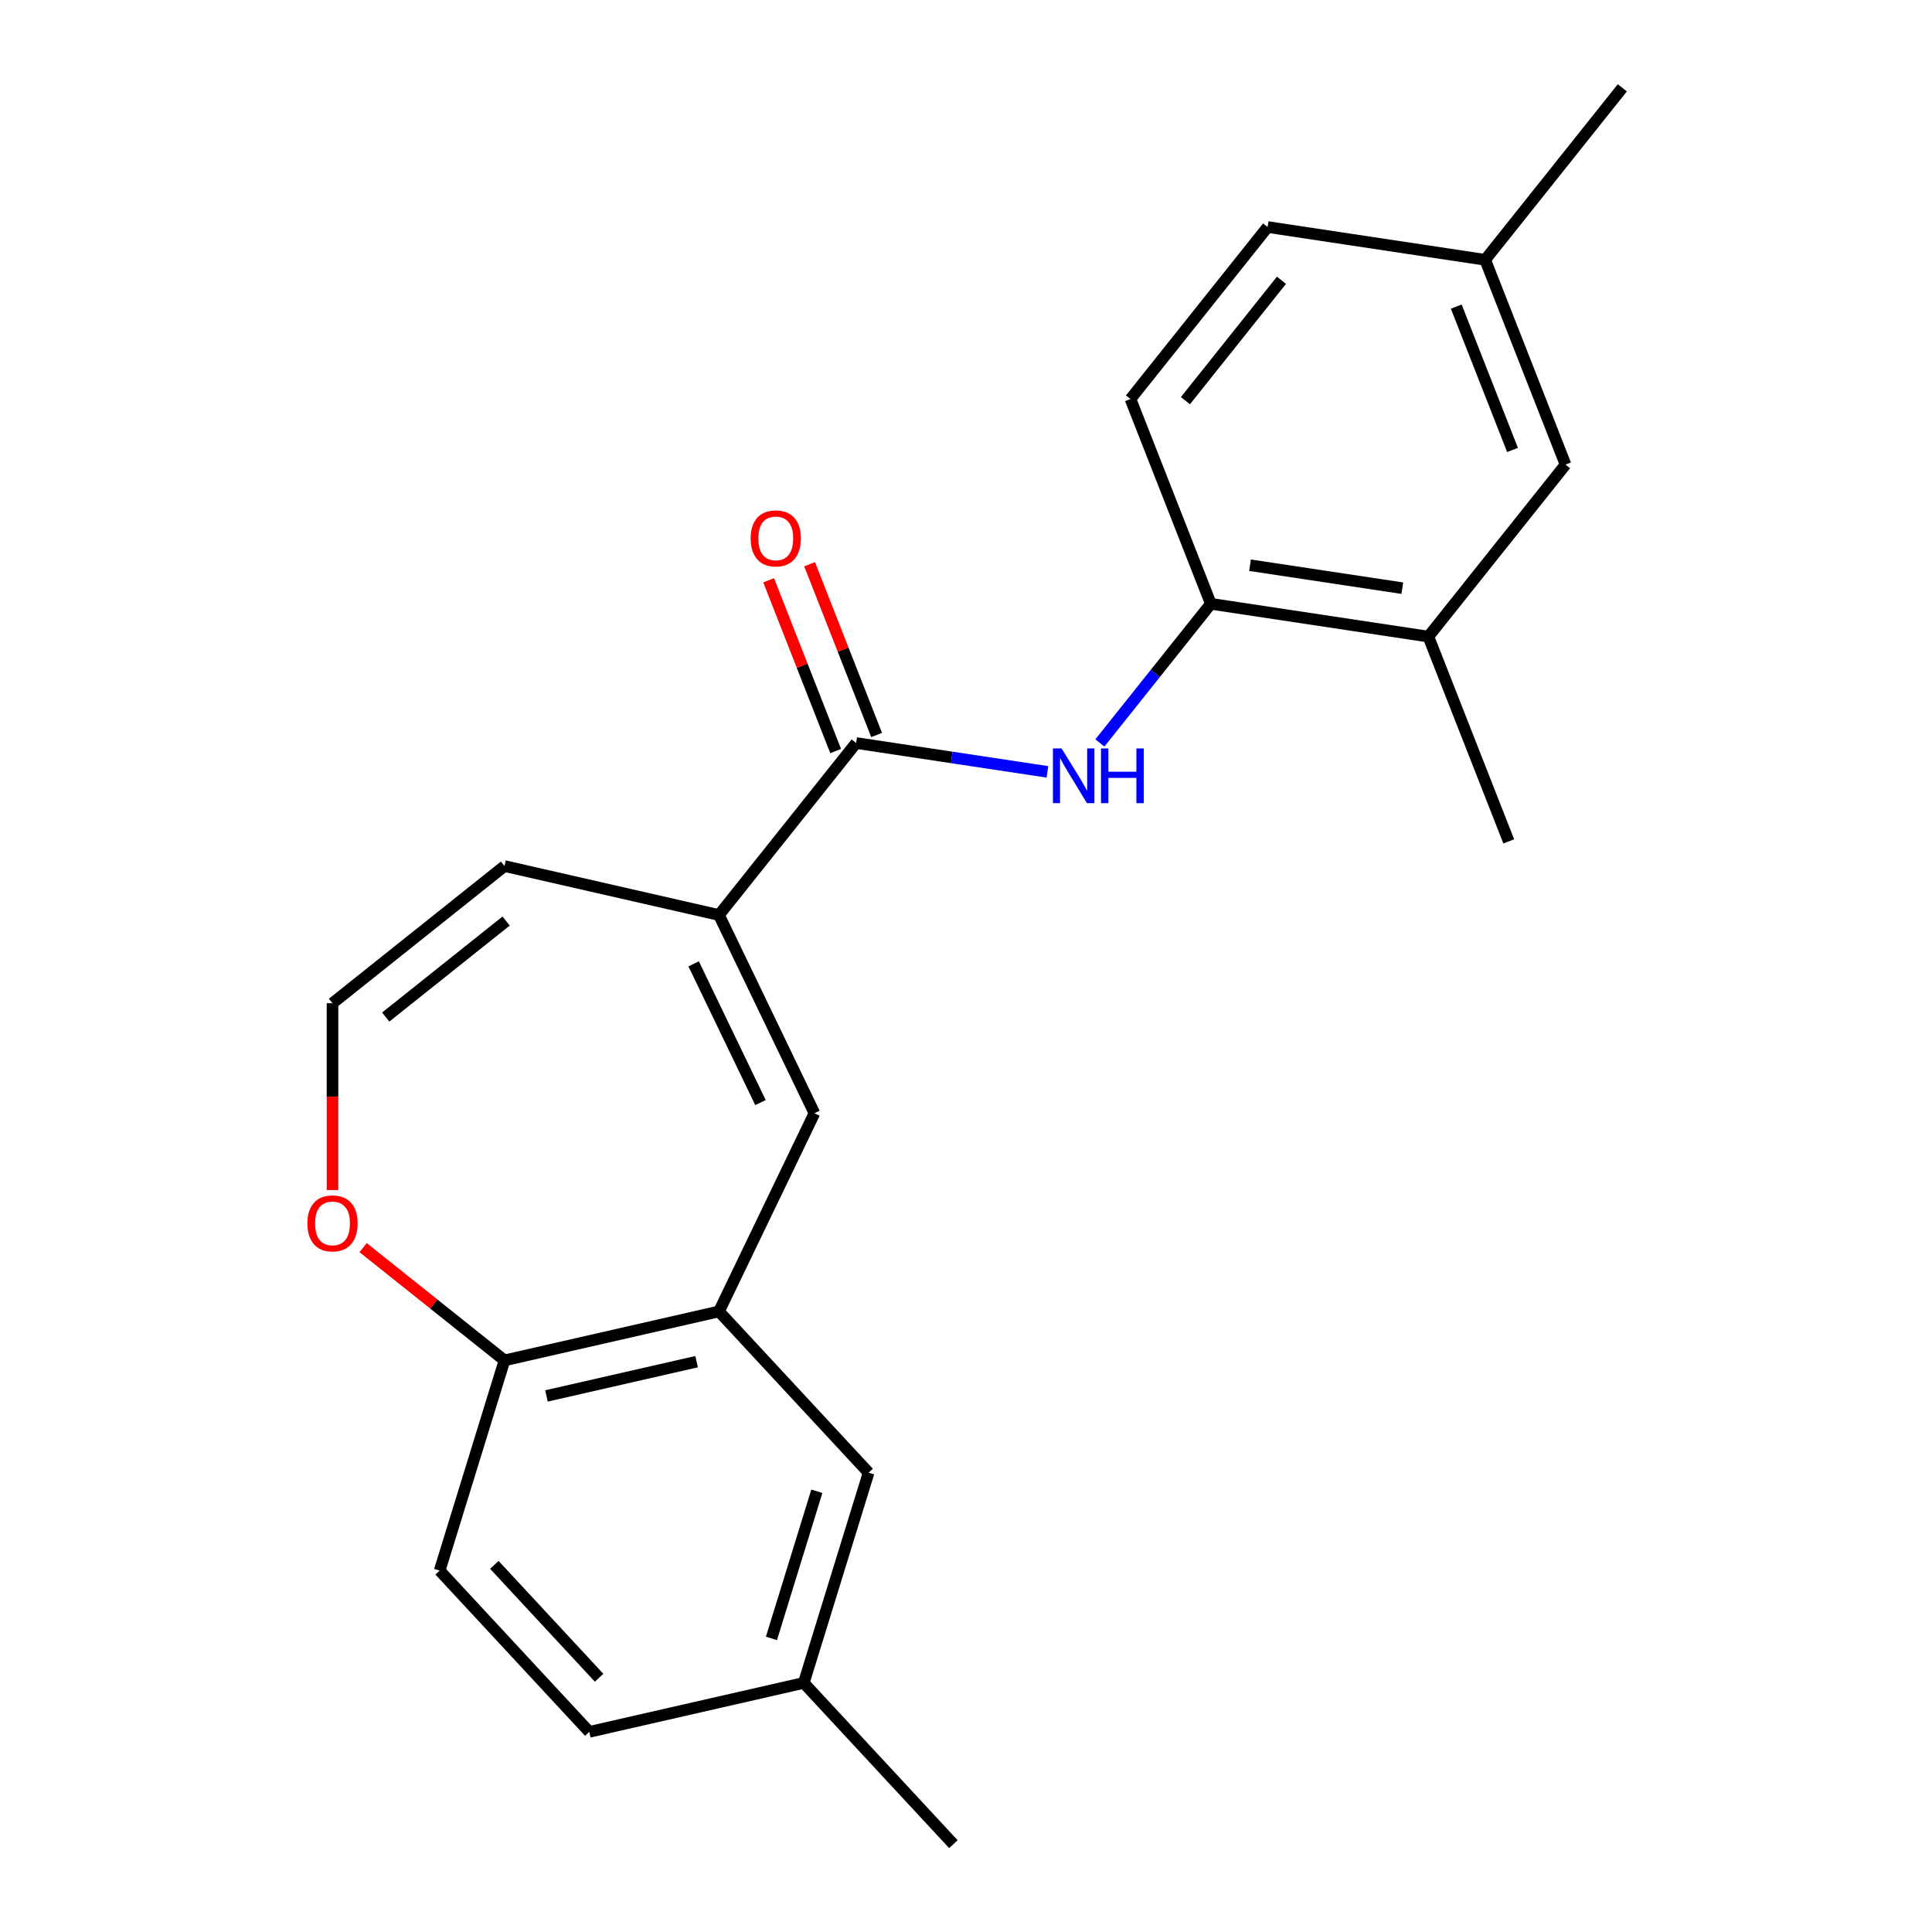 <?xml version='1.0' encoding='iso-8859-1'?>
<svg version='1.1' baseProfile='full'
              xmlns='http://www.w3.org/2000/svg'
                      xmlns:rdkit='http://www.rdkit.org/xml'
                      xmlns:xlink='http://www.w3.org/1999/xlink'
                  xml:space='preserve'
width='1000px' height='1000px' viewBox='0 0 1000 1000'>
<!-- END OF HEADER -->
<rect style='opacity:1.0;fill:#FFFFFF;stroke:none' width='1000' height='1000' x='0' y='0'> </rect>
<path class='bond-0' d='M 372.142,473.611 L 443.137,384.586' style='fill:none;fill-rule:evenodd;stroke:#000000;stroke-width:6px;stroke-linecap:butt;stroke-linejoin:miter;stroke-opacity:1' />
<path class='bond-1' d='M 372.142,473.611 L 421.547,576.203' style='fill:none;fill-rule:evenodd;stroke:#000000;stroke-width:6px;stroke-linecap:butt;stroke-linejoin:miter;stroke-opacity:1' />
<path class='bond-1' d='M 359.034,498.881 L 393.618,570.695' style='fill:none;fill-rule:evenodd;stroke:#000000;stroke-width:6px;stroke-linecap:butt;stroke-linejoin:miter;stroke-opacity:1' />
<path class='bond-9' d='M 372.142,473.611 L 261.129,448.273' style='fill:none;fill-rule:evenodd;stroke:#000000;stroke-width:6px;stroke-linecap:butt;stroke-linejoin:miter;stroke-opacity:1' />
<path class='bond-2' d='M 443.137,384.586 L 492.642,392.047' style='fill:none;fill-rule:evenodd;stroke:#000000;stroke-width:6px;stroke-linecap:butt;stroke-linejoin:miter;stroke-opacity:1' />
<path class='bond-2' d='M 492.642,392.047 L 542.146,399.509' style='fill:none;fill-rule:evenodd;stroke:#0000FF;stroke-width:6px;stroke-linecap:butt;stroke-linejoin:miter;stroke-opacity:1' />
<path class='bond-11' d='M 453.737,380.426 L 436.391,336.231' style='fill:none;fill-rule:evenodd;stroke:#000000;stroke-width:6px;stroke-linecap:butt;stroke-linejoin:miter;stroke-opacity:1' />
<path class='bond-11' d='M 436.391,336.231 L 419.046,292.036' style='fill:none;fill-rule:evenodd;stroke:#FF0000;stroke-width:6px;stroke-linecap:butt;stroke-linejoin:miter;stroke-opacity:1' />
<path class='bond-11' d='M 432.537,388.746 L 415.192,344.551' style='fill:none;fill-rule:evenodd;stroke:#000000;stroke-width:6px;stroke-linecap:butt;stroke-linejoin:miter;stroke-opacity:1' />
<path class='bond-11' d='M 415.192,344.551 L 397.847,300.356' style='fill:none;fill-rule:evenodd;stroke:#FF0000;stroke-width:6px;stroke-linecap:butt;stroke-linejoin:miter;stroke-opacity:1' />
<path class='bond-3' d='M 421.547,576.203 L 372.142,678.794' style='fill:none;fill-rule:evenodd;stroke:#000000;stroke-width:6px;stroke-linecap:butt;stroke-linejoin:miter;stroke-opacity:1' />
<path class='bond-4' d='M 569.296,384.55 L 598.012,348.541' style='fill:none;fill-rule:evenodd;stroke:#0000FF;stroke-width:6px;stroke-linecap:butt;stroke-linejoin:miter;stroke-opacity:1' />
<path class='bond-4' d='M 598.012,348.541 L 626.729,312.531' style='fill:none;fill-rule:evenodd;stroke:#000000;stroke-width:6px;stroke-linecap:butt;stroke-linejoin:miter;stroke-opacity:1' />
<path class='bond-5' d='M 372.142,678.794 L 261.129,704.132' style='fill:none;fill-rule:evenodd;stroke:#000000;stroke-width:6px;stroke-linecap:butt;stroke-linejoin:miter;stroke-opacity:1' />
<path class='bond-5' d='M 360.557,704.797 L 282.848,722.534' style='fill:none;fill-rule:evenodd;stroke:#000000;stroke-width:6px;stroke-linecap:butt;stroke-linejoin:miter;stroke-opacity:1' />
<path class='bond-10' d='M 372.142,678.794 L 449.591,762.265' style='fill:none;fill-rule:evenodd;stroke:#000000;stroke-width:6px;stroke-linecap:butt;stroke-linejoin:miter;stroke-opacity:1' />
<path class='bond-6' d='M 626.729,312.531 L 739.325,329.502' style='fill:none;fill-rule:evenodd;stroke:#000000;stroke-width:6px;stroke-linecap:butt;stroke-linejoin:miter;stroke-opacity:1' />
<path class='bond-6' d='M 647.012,292.558 L 725.83,304.437' style='fill:none;fill-rule:evenodd;stroke:#000000;stroke-width:6px;stroke-linecap:butt;stroke-linejoin:miter;stroke-opacity:1' />
<path class='bond-13' d='M 626.729,312.531 L 585.128,206.535' style='fill:none;fill-rule:evenodd;stroke:#000000;stroke-width:6px;stroke-linecap:butt;stroke-linejoin:miter;stroke-opacity:1' />
<path class='bond-14' d='M 261.129,704.132 L 227.565,812.941' style='fill:none;fill-rule:evenodd;stroke:#000000;stroke-width:6px;stroke-linecap:butt;stroke-linejoin:miter;stroke-opacity:1' />
<path class='bond-22' d='M 261.129,704.132 L 224.539,674.953' style='fill:none;fill-rule:evenodd;stroke:#000000;stroke-width:6px;stroke-linecap:butt;stroke-linejoin:miter;stroke-opacity:1' />
<path class='bond-22' d='M 224.539,674.953 L 187.95,645.774' style='fill:none;fill-rule:evenodd;stroke:#FF0000;stroke-width:6px;stroke-linecap:butt;stroke-linejoin:miter;stroke-opacity:1' />
<path class='bond-12' d='M 739.325,329.502 L 810.32,240.477' style='fill:none;fill-rule:evenodd;stroke:#000000;stroke-width:6px;stroke-linecap:butt;stroke-linejoin:miter;stroke-opacity:1' />
<path class='bond-19' d='M 739.325,329.502 L 780.925,435.499' style='fill:none;fill-rule:evenodd;stroke:#000000;stroke-width:6px;stroke-linecap:butt;stroke-linejoin:miter;stroke-opacity:1' />
<path class='bond-7' d='M 172.103,519.269 L 261.129,448.273' style='fill:none;fill-rule:evenodd;stroke:#000000;stroke-width:6px;stroke-linecap:butt;stroke-linejoin:miter;stroke-opacity:1' />
<path class='bond-7' d='M 199.656,526.424 L 261.974,476.728' style='fill:none;fill-rule:evenodd;stroke:#000000;stroke-width:6px;stroke-linecap:butt;stroke-linejoin:miter;stroke-opacity:1' />
<path class='bond-8' d='M 172.103,519.269 L 172.103,567.619' style='fill:none;fill-rule:evenodd;stroke:#000000;stroke-width:6px;stroke-linecap:butt;stroke-linejoin:miter;stroke-opacity:1' />
<path class='bond-8' d='M 172.103,567.619 L 172.103,615.97' style='fill:none;fill-rule:evenodd;stroke:#FF0000;stroke-width:6px;stroke-linecap:butt;stroke-linejoin:miter;stroke-opacity:1' />
<path class='bond-15' d='M 449.591,762.265 L 416.028,871.074' style='fill:none;fill-rule:evenodd;stroke:#000000;stroke-width:6px;stroke-linecap:butt;stroke-linejoin:miter;stroke-opacity:1' />
<path class='bond-15' d='M 422.795,771.874 L 399.301,848.04' style='fill:none;fill-rule:evenodd;stroke:#000000;stroke-width:6px;stroke-linecap:butt;stroke-linejoin:miter;stroke-opacity:1' />
<path class='bond-24' d='M 810.32,240.477 L 768.72,134.48' style='fill:none;fill-rule:evenodd;stroke:#000000;stroke-width:6px;stroke-linecap:butt;stroke-linejoin:miter;stroke-opacity:1' />
<path class='bond-24' d='M 782.881,232.897 L 753.76,158.7' style='fill:none;fill-rule:evenodd;stroke:#000000;stroke-width:6px;stroke-linecap:butt;stroke-linejoin:miter;stroke-opacity:1' />
<path class='bond-17' d='M 585.128,206.535 L 656.124,117.509' style='fill:none;fill-rule:evenodd;stroke:#000000;stroke-width:6px;stroke-linecap:butt;stroke-linejoin:miter;stroke-opacity:1' />
<path class='bond-17' d='M 613.583,207.38 L 663.279,145.062' style='fill:none;fill-rule:evenodd;stroke:#000000;stroke-width:6px;stroke-linecap:butt;stroke-linejoin:miter;stroke-opacity:1' />
<path class='bond-23' d='M 227.565,812.941 L 305.015,896.412' style='fill:none;fill-rule:evenodd;stroke:#000000;stroke-width:6px;stroke-linecap:butt;stroke-linejoin:miter;stroke-opacity:1' />
<path class='bond-23' d='M 255.877,809.972 L 310.092,868.402' style='fill:none;fill-rule:evenodd;stroke:#000000;stroke-width:6px;stroke-linecap:butt;stroke-linejoin:miter;stroke-opacity:1' />
<path class='bond-18' d='M 416.028,871.074 L 305.015,896.412' style='fill:none;fill-rule:evenodd;stroke:#000000;stroke-width:6px;stroke-linecap:butt;stroke-linejoin:miter;stroke-opacity:1' />
<path class='bond-20' d='M 416.028,871.074 L 493.478,954.545' style='fill:none;fill-rule:evenodd;stroke:#000000;stroke-width:6px;stroke-linecap:butt;stroke-linejoin:miter;stroke-opacity:1' />
<path class='bond-16' d='M 768.72,134.48 L 656.124,117.509' style='fill:none;fill-rule:evenodd;stroke:#000000;stroke-width:6px;stroke-linecap:butt;stroke-linejoin:miter;stroke-opacity:1' />
<path class='bond-21' d='M 768.72,134.48 L 839.715,45.455' style='fill:none;fill-rule:evenodd;stroke:#000000;stroke-width:6px;stroke-linecap:butt;stroke-linejoin:miter;stroke-opacity:1' />
<path  class='atom-3' d='M 549.473 387.397
L 558.753 402.397
Q 559.673 403.877, 561.153 406.557
Q 562.633 409.237, 562.713 409.397
L 562.713 387.397
L 566.473 387.397
L 566.473 415.717
L 562.593 415.717
L 552.633 399.317
Q 551.473 397.397, 550.233 395.197
Q 549.033 392.997, 548.673 392.317
L 548.673 415.717
L 544.993 415.717
L 544.993 387.397
L 549.473 387.397
' fill='#0000FF'/>
<path  class='atom-3' d='M 569.873 387.397
L 573.713 387.397
L 573.713 399.437
L 588.193 399.437
L 588.193 387.397
L 592.033 387.397
L 592.033 415.717
L 588.193 415.717
L 588.193 402.637
L 573.713 402.637
L 573.713 415.717
L 569.873 415.717
L 569.873 387.397
' fill='#0000FF'/>
<path  class='atom-9' d='M 159.103 633.217
Q 159.103 626.417, 162.463 622.617
Q 165.823 618.817, 172.103 618.817
Q 178.383 618.817, 181.743 622.617
Q 185.103 626.417, 185.103 633.217
Q 185.103 640.097, 181.703 644.017
Q 178.303 647.897, 172.103 647.897
Q 165.863 647.897, 162.463 644.017
Q 159.103 640.137, 159.103 633.217
M 172.103 644.697
Q 176.423 644.697, 178.743 641.817
Q 181.103 638.897, 181.103 633.217
Q 181.103 627.657, 178.743 624.857
Q 176.423 622.017, 172.103 622.017
Q 167.783 622.017, 165.423 624.817
Q 163.103 627.617, 163.103 633.217
Q 163.103 638.937, 165.423 641.817
Q 167.783 644.697, 172.103 644.697
' fill='#FF0000'/>
<path  class='atom-12' d='M 388.536 278.669
Q 388.536 271.869, 391.896 268.069
Q 395.256 264.269, 401.536 264.269
Q 407.816 264.269, 411.176 268.069
Q 414.536 271.869, 414.536 278.669
Q 414.536 285.549, 411.136 289.469
Q 407.736 293.349, 401.536 293.349
Q 395.296 293.349, 391.896 289.469
Q 388.536 285.589, 388.536 278.669
M 401.536 290.149
Q 405.856 290.149, 408.176 287.269
Q 410.536 284.349, 410.536 278.669
Q 410.536 273.109, 408.176 270.309
Q 405.856 267.469, 401.536 267.469
Q 397.216 267.469, 394.856 270.269
Q 392.536 273.069, 392.536 278.669
Q 392.536 284.389, 394.856 287.269
Q 397.216 290.149, 401.536 290.149
' fill='#FF0000'/>
</svg>
